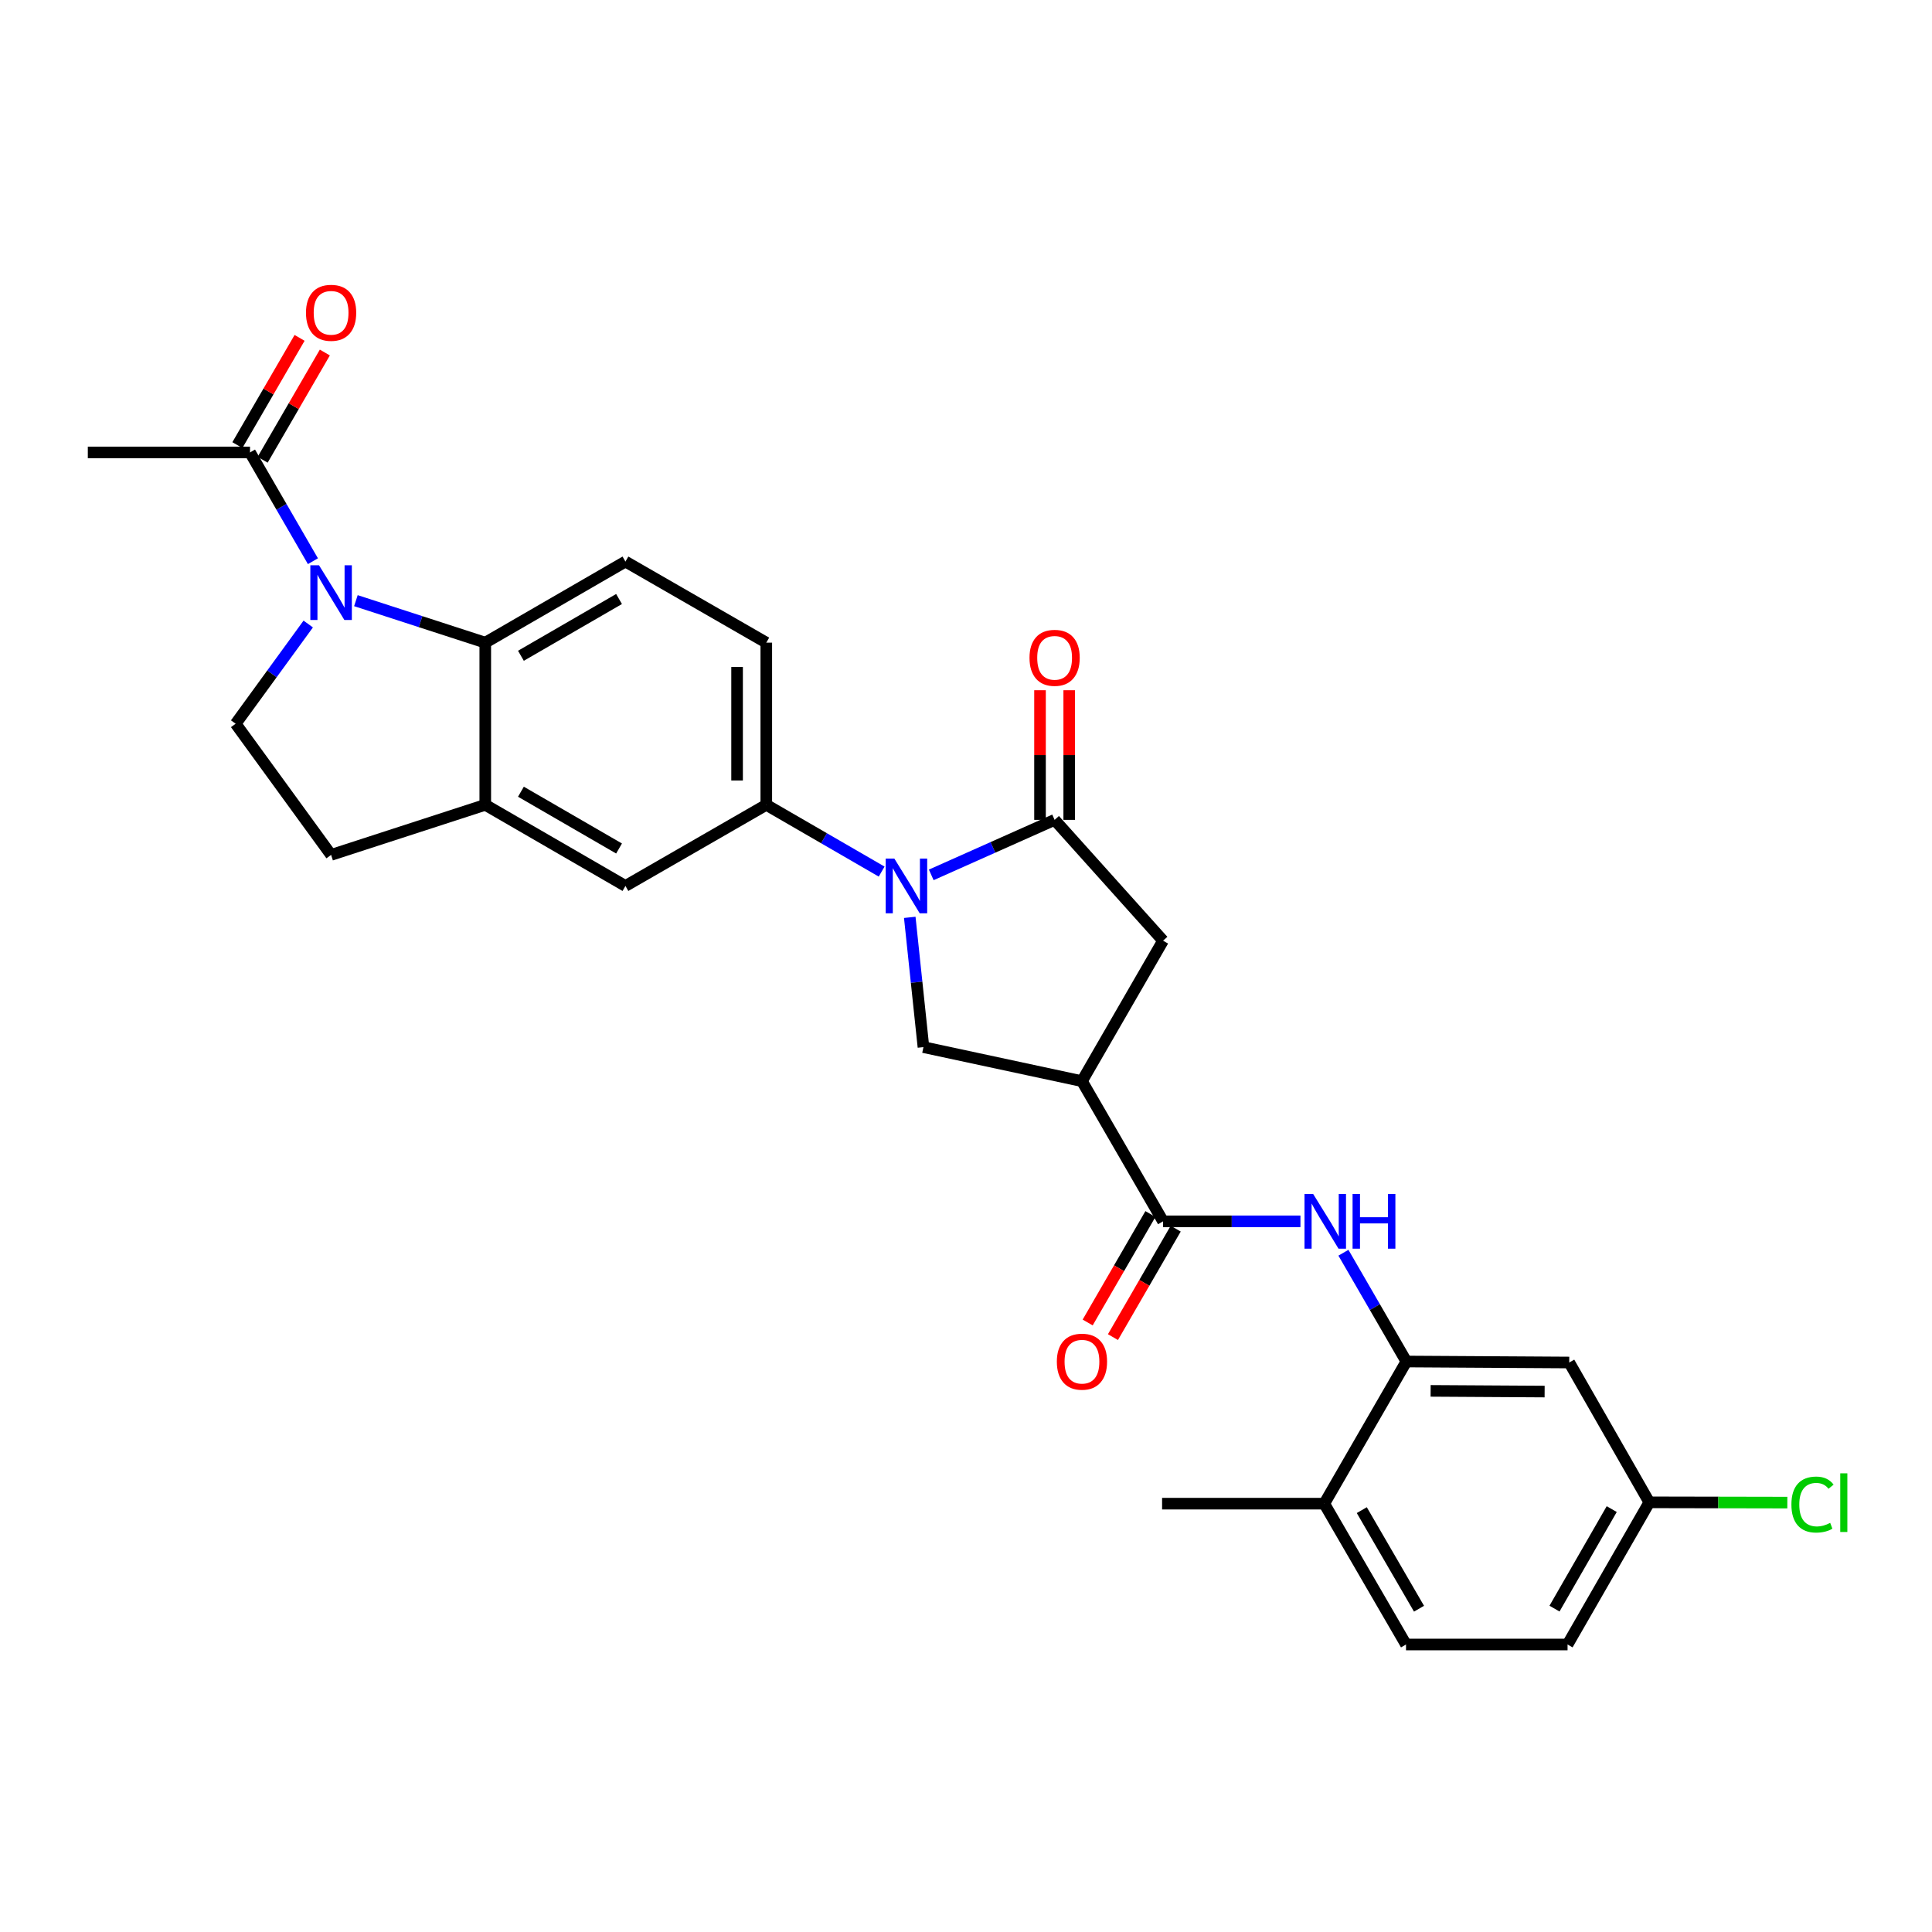 <?xml version='1.0' encoding='iso-8859-1'?>
<svg version='1.1' baseProfile='full'
              xmlns='http://www.w3.org/2000/svg'
                      xmlns:rdkit='http://www.rdkit.org/xml'
                      xmlns:xlink='http://www.w3.org/1999/xlink'
                  xml:space='preserve'
width='1000px' height='1000px' viewBox='0 0 1000 1000'>
<!-- END OF HEADER -->
<rect style='opacity:1.0;fill:#FFFFFF;stroke:none' width='1000' height='1000' x='0' y='0'> </rect>
<path class='bond-1' d='M 482.015,452.839 L 513.941,438.601' style='fill:none;fill-rule:evenodd;stroke:#0000FF;stroke-width:6px;stroke-linecap:butt;stroke-linejoin:miter;stroke-opacity:1' />
<path class='bond-1' d='M 513.941,438.601 L 545.868,424.363' style='fill:none;fill-rule:evenodd;stroke:#000000;stroke-width:6px;stroke-linecap:butt;stroke-linejoin:miter;stroke-opacity:1' />
<path class='bond-5' d='M 470.891,474.822 L 474.434,508.408' style='fill:none;fill-rule:evenodd;stroke:#0000FF;stroke-width:6px;stroke-linecap:butt;stroke-linejoin:miter;stroke-opacity:1' />
<path class='bond-5' d='M 474.434,508.408 L 477.978,541.993' style='fill:none;fill-rule:evenodd;stroke:#000000;stroke-width:6px;stroke-linecap:butt;stroke-linejoin:miter;stroke-opacity:1' />
<path class='bond-6' d='M 456.34,451.136 L 426.486,433.856' style='fill:none;fill-rule:evenodd;stroke:#0000FF;stroke-width:6px;stroke-linecap:butt;stroke-linejoin:miter;stroke-opacity:1' />
<path class='bond-6' d='M 426.486,433.856 L 396.632,416.577' style='fill:none;fill-rule:evenodd;stroke:#000000;stroke-width:6px;stroke-linecap:butt;stroke-linejoin:miter;stroke-opacity:1' />
<path class='bond-0' d='M 184.212,310.9 L 217.694,321.768' style='fill:none;fill-rule:evenodd;stroke:#0000FF;stroke-width:6px;stroke-linecap:butt;stroke-linejoin:miter;stroke-opacity:1' />
<path class='bond-0' d='M 217.694,321.768 L 251.175,332.636' style='fill:none;fill-rule:evenodd;stroke:#000000;stroke-width:6px;stroke-linecap:butt;stroke-linejoin:miter;stroke-opacity:1' />
<path class='bond-10' d='M 161.971,290.478 L 145.688,262.329' style='fill:none;fill-rule:evenodd;stroke:#0000FF;stroke-width:6px;stroke-linecap:butt;stroke-linejoin:miter;stroke-opacity:1' />
<path class='bond-10' d='M 145.688,262.329 L 129.404,234.181' style='fill:none;fill-rule:evenodd;stroke:#000000;stroke-width:6px;stroke-linecap:butt;stroke-linejoin:miter;stroke-opacity:1' />
<path class='bond-30' d='M 159.54,322.992 L 140.756,348.799' style='fill:none;fill-rule:evenodd;stroke:#0000FF;stroke-width:6px;stroke-linecap:butt;stroke-linejoin:miter;stroke-opacity:1' />
<path class='bond-30' d='M 140.756,348.799 L 121.971,374.607' style='fill:none;fill-rule:evenodd;stroke:#000000;stroke-width:6px;stroke-linecap:butt;stroke-linejoin:miter;stroke-opacity:1' />
<path class='bond-11' d='M 545.868,424.363 L 602,486.895' style='fill:none;fill-rule:evenodd;stroke:#000000;stroke-width:6px;stroke-linecap:butt;stroke-linejoin:miter;stroke-opacity:1' />
<path class='bond-16' d='M 553.427,424.363 L 553.427,390.814' style='fill:none;fill-rule:evenodd;stroke:#000000;stroke-width:6px;stroke-linecap:butt;stroke-linejoin:miter;stroke-opacity:1' />
<path class='bond-16' d='M 553.427,390.814 L 553.427,357.264' style='fill:none;fill-rule:evenodd;stroke:#FF0000;stroke-width:6px;stroke-linecap:butt;stroke-linejoin:miter;stroke-opacity:1' />
<path class='bond-16' d='M 538.309,424.363 L 538.309,390.814' style='fill:none;fill-rule:evenodd;stroke:#000000;stroke-width:6px;stroke-linecap:butt;stroke-linejoin:miter;stroke-opacity:1' />
<path class='bond-16' d='M 538.309,390.814 L 538.309,357.264' style='fill:none;fill-rule:evenodd;stroke:#FF0000;stroke-width:6px;stroke-linecap:butt;stroke-linejoin:miter;stroke-opacity:1' />
<path class='bond-2' d='M 560.021,559.606 L 477.978,541.993' style='fill:none;fill-rule:evenodd;stroke:#000000;stroke-width:6px;stroke-linecap:butt;stroke-linejoin:miter;stroke-opacity:1' />
<path class='bond-4' d='M 560.021,559.606 L 602,632.158' style='fill:none;fill-rule:evenodd;stroke:#000000;stroke-width:6px;stroke-linecap:butt;stroke-linejoin:miter;stroke-opacity:1' />
<path class='bond-28' d='M 560.021,559.606 L 602,486.895' style='fill:none;fill-rule:evenodd;stroke:#000000;stroke-width:6px;stroke-linecap:butt;stroke-linejoin:miter;stroke-opacity:1' />
<path class='bond-3' d='M 251.175,332.636 L 323.727,290.665' style='fill:none;fill-rule:evenodd;stroke:#000000;stroke-width:6px;stroke-linecap:butt;stroke-linejoin:miter;stroke-opacity:1' />
<path class='bond-3' d='M 269.628,339.427 L 320.415,310.048' style='fill:none;fill-rule:evenodd;stroke:#000000;stroke-width:6px;stroke-linecap:butt;stroke-linejoin:miter;stroke-opacity:1' />
<path class='bond-29' d='M 251.175,332.636 L 251.175,416.577' style='fill:none;fill-rule:evenodd;stroke:#000000;stroke-width:6px;stroke-linecap:butt;stroke-linejoin:miter;stroke-opacity:1' />
<path class='bond-7' d='M 602,632.158 L 637.555,632.158' style='fill:none;fill-rule:evenodd;stroke:#000000;stroke-width:6px;stroke-linecap:butt;stroke-linejoin:miter;stroke-opacity:1' />
<path class='bond-7' d='M 637.555,632.158 L 673.11,632.158' style='fill:none;fill-rule:evenodd;stroke:#0000FF;stroke-width:6px;stroke-linecap:butt;stroke-linejoin:miter;stroke-opacity:1' />
<path class='bond-20' d='M 595.456,628.373 L 579.216,656.445' style='fill:none;fill-rule:evenodd;stroke:#000000;stroke-width:6px;stroke-linecap:butt;stroke-linejoin:miter;stroke-opacity:1' />
<path class='bond-20' d='M 579.216,656.445 L 562.975,684.518' style='fill:none;fill-rule:evenodd;stroke:#FF0000;stroke-width:6px;stroke-linecap:butt;stroke-linejoin:miter;stroke-opacity:1' />
<path class='bond-20' d='M 608.543,635.944 L 592.302,664.016' style='fill:none;fill-rule:evenodd;stroke:#000000;stroke-width:6px;stroke-linecap:butt;stroke-linejoin:miter;stroke-opacity:1' />
<path class='bond-20' d='M 592.302,664.016 L 576.061,692.088' style='fill:none;fill-rule:evenodd;stroke:#FF0000;stroke-width:6px;stroke-linecap:butt;stroke-linejoin:miter;stroke-opacity:1' />
<path class='bond-13' d='M 396.632,416.577 L 323.727,458.565' style='fill:none;fill-rule:evenodd;stroke:#000000;stroke-width:6px;stroke-linecap:butt;stroke-linejoin:miter;stroke-opacity:1' />
<path class='bond-18' d='M 396.632,416.577 L 396.632,332.636' style='fill:none;fill-rule:evenodd;stroke:#000000;stroke-width:6px;stroke-linecap:butt;stroke-linejoin:miter;stroke-opacity:1' />
<path class='bond-18' d='M 381.513,403.986 L 381.513,345.227' style='fill:none;fill-rule:evenodd;stroke:#000000;stroke-width:6px;stroke-linecap:butt;stroke-linejoin:miter;stroke-opacity:1' />
<path class='bond-9' d='M 695.356,648.414 L 711.646,676.566' style='fill:none;fill-rule:evenodd;stroke:#0000FF;stroke-width:6px;stroke-linecap:butt;stroke-linejoin:miter;stroke-opacity:1' />
<path class='bond-9' d='M 711.646,676.566 L 727.937,704.719' style='fill:none;fill-rule:evenodd;stroke:#000000;stroke-width:6px;stroke-linecap:butt;stroke-linejoin:miter;stroke-opacity:1' />
<path class='bond-8' d='M 251.175,416.577 L 323.727,458.565' style='fill:none;fill-rule:evenodd;stroke:#000000;stroke-width:6px;stroke-linecap:butt;stroke-linejoin:miter;stroke-opacity:1' />
<path class='bond-8' d='M 269.631,409.79 L 320.417,439.181' style='fill:none;fill-rule:evenodd;stroke:#000000;stroke-width:6px;stroke-linecap:butt;stroke-linejoin:miter;stroke-opacity:1' />
<path class='bond-17' d='M 251.175,416.577 L 171.375,442.497' style='fill:none;fill-rule:evenodd;stroke:#000000;stroke-width:6px;stroke-linecap:butt;stroke-linejoin:miter;stroke-opacity:1' />
<path class='bond-15' d='M 727.937,704.719 L 812.231,705.231' style='fill:none;fill-rule:evenodd;stroke:#000000;stroke-width:6px;stroke-linecap:butt;stroke-linejoin:miter;stroke-opacity:1' />
<path class='bond-15' d='M 740.489,719.914 L 799.495,720.272' style='fill:none;fill-rule:evenodd;stroke:#000000;stroke-width:6px;stroke-linecap:butt;stroke-linejoin:miter;stroke-opacity:1' />
<path class='bond-19' d='M 727.937,704.719 L 685.437,778.295' style='fill:none;fill-rule:evenodd;stroke:#000000;stroke-width:6px;stroke-linecap:butt;stroke-linejoin:miter;stroke-opacity:1' />
<path class='bond-21' d='M 135.943,237.974 L 152.041,210.22' style='fill:none;fill-rule:evenodd;stroke:#000000;stroke-width:6px;stroke-linecap:butt;stroke-linejoin:miter;stroke-opacity:1' />
<path class='bond-21' d='M 152.041,210.22 L 168.139,182.466' style='fill:none;fill-rule:evenodd;stroke:#FF0000;stroke-width:6px;stroke-linecap:butt;stroke-linejoin:miter;stroke-opacity:1' />
<path class='bond-21' d='M 122.865,230.388 L 138.963,202.635' style='fill:none;fill-rule:evenodd;stroke:#000000;stroke-width:6px;stroke-linecap:butt;stroke-linejoin:miter;stroke-opacity:1' />
<path class='bond-21' d='M 138.963,202.635 L 155.062,174.881' style='fill:none;fill-rule:evenodd;stroke:#FF0000;stroke-width:6px;stroke-linecap:butt;stroke-linejoin:miter;stroke-opacity:1' />
<path class='bond-26' d='M 129.404,234.181 L 45.455,234.181' style='fill:none;fill-rule:evenodd;stroke:#000000;stroke-width:6px;stroke-linecap:butt;stroke-linejoin:miter;stroke-opacity:1' />
<path class='bond-12' d='M 121.971,374.607 L 171.375,442.497' style='fill:none;fill-rule:evenodd;stroke:#000000;stroke-width:6px;stroke-linecap:butt;stroke-linejoin:miter;stroke-opacity:1' />
<path class='bond-14' d='M 323.727,290.665 L 396.632,332.636' style='fill:none;fill-rule:evenodd;stroke:#000000;stroke-width:6px;stroke-linecap:butt;stroke-linejoin:miter;stroke-opacity:1' />
<path class='bond-23' d='M 812.231,705.231 L 853.68,777.607' style='fill:none;fill-rule:evenodd;stroke:#000000;stroke-width:6px;stroke-linecap:butt;stroke-linejoin:miter;stroke-opacity:1' />
<path class='bond-22' d='M 685.437,778.295 L 727.752,851.192' style='fill:none;fill-rule:evenodd;stroke:#000000;stroke-width:6px;stroke-linecap:butt;stroke-linejoin:miter;stroke-opacity:1' />
<path class='bond-22' d='M 704.859,781.64 L 734.48,832.667' style='fill:none;fill-rule:evenodd;stroke:#000000;stroke-width:6px;stroke-linecap:butt;stroke-linejoin:miter;stroke-opacity:1' />
<path class='bond-27' d='M 685.437,778.295 L 601.496,778.295' style='fill:none;fill-rule:evenodd;stroke:#000000;stroke-width:6px;stroke-linecap:butt;stroke-linejoin:miter;stroke-opacity:1' />
<path class='bond-24' d='M 727.752,851.192 L 811.365,851.192' style='fill:none;fill-rule:evenodd;stroke:#000000;stroke-width:6px;stroke-linecap:butt;stroke-linejoin:miter;stroke-opacity:1' />
<path class='bond-25' d='M 853.68,777.607 L 889.4,777.678' style='fill:none;fill-rule:evenodd;stroke:#000000;stroke-width:6px;stroke-linecap:butt;stroke-linejoin:miter;stroke-opacity:1' />
<path class='bond-25' d='M 889.4,777.678 L 925.119,777.749' style='fill:none;fill-rule:evenodd;stroke:#00CC00;stroke-width:6px;stroke-linecap:butt;stroke-linejoin:miter;stroke-opacity:1' />
<path class='bond-31' d='M 853.68,777.607 L 811.365,851.192' style='fill:none;fill-rule:evenodd;stroke:#000000;stroke-width:6px;stroke-linecap:butt;stroke-linejoin:miter;stroke-opacity:1' />
<path class='bond-31' d='M 834.227,781.108 L 804.607,832.617' style='fill:none;fill-rule:evenodd;stroke:#000000;stroke-width:6px;stroke-linecap:butt;stroke-linejoin:miter;stroke-opacity:1' />
<path  class='atom-0' d='M 462.915 444.405
L 472.195 459.405
Q 473.115 460.885, 474.595 463.565
Q 476.075 466.245, 476.155 466.405
L 476.155 444.405
L 479.915 444.405
L 479.915 472.725
L 476.035 472.725
L 466.075 456.325
Q 464.915 454.405, 463.675 452.205
Q 462.475 450.005, 462.115 449.325
L 462.115 472.725
L 458.435 472.725
L 458.435 444.405
L 462.915 444.405
' fill='#0000FF'/>
<path  class='atom-1' d='M 165.115 292.573
L 174.395 307.573
Q 175.315 309.053, 176.795 311.733
Q 178.275 314.413, 178.355 314.573
L 178.355 292.573
L 182.115 292.573
L 182.115 320.893
L 178.235 320.893
L 168.275 304.493
Q 167.115 302.573, 165.875 300.373
Q 164.675 298.173, 164.315 297.493
L 164.315 320.893
L 160.635 320.893
L 160.635 292.573
L 165.115 292.573
' fill='#0000FF'/>
<path  class='atom-8' d='M 679.689 617.998
L 688.969 632.998
Q 689.889 634.478, 691.369 637.158
Q 692.849 639.838, 692.929 639.998
L 692.929 617.998
L 696.689 617.998
L 696.689 646.318
L 692.809 646.318
L 682.849 629.918
Q 681.689 627.998, 680.449 625.798
Q 679.249 623.598, 678.889 622.918
L 678.889 646.318
L 675.209 646.318
L 675.209 617.998
L 679.689 617.998
' fill='#0000FF'/>
<path  class='atom-8' d='M 700.089 617.998
L 703.929 617.998
L 703.929 630.038
L 718.409 630.038
L 718.409 617.998
L 722.249 617.998
L 722.249 646.318
L 718.409 646.318
L 718.409 633.238
L 703.929 633.238
L 703.929 646.318
L 700.089 646.318
L 700.089 617.998
' fill='#0000FF'/>
<path  class='atom-17' d='M 532.868 340.485
Q 532.868 333.685, 536.228 329.885
Q 539.588 326.085, 545.868 326.085
Q 552.148 326.085, 555.508 329.885
Q 558.868 333.685, 558.868 340.485
Q 558.868 347.365, 555.468 351.285
Q 552.068 355.165, 545.868 355.165
Q 539.628 355.165, 536.228 351.285
Q 532.868 347.405, 532.868 340.485
M 545.868 351.965
Q 550.188 351.965, 552.508 349.085
Q 554.868 346.165, 554.868 340.485
Q 554.868 334.925, 552.508 332.125
Q 550.188 329.285, 545.868 329.285
Q 541.548 329.285, 539.188 332.085
Q 536.868 334.885, 536.868 340.485
Q 536.868 346.205, 539.188 349.085
Q 541.548 351.965, 545.868 351.965
' fill='#FF0000'/>
<path  class='atom-21' d='M 547.021 704.799
Q 547.021 697.999, 550.381 694.199
Q 553.741 690.399, 560.021 690.399
Q 566.301 690.399, 569.661 694.199
Q 573.021 697.999, 573.021 704.799
Q 573.021 711.679, 569.621 715.599
Q 566.221 719.479, 560.021 719.479
Q 553.781 719.479, 550.381 715.599
Q 547.021 711.719, 547.021 704.799
M 560.021 716.279
Q 564.341 716.279, 566.661 713.399
Q 569.021 710.479, 569.021 704.799
Q 569.021 699.239, 566.661 696.439
Q 564.341 693.599, 560.021 693.599
Q 555.701 693.599, 553.341 696.399
Q 551.021 699.199, 551.021 704.799
Q 551.021 710.519, 553.341 713.399
Q 555.701 716.279, 560.021 716.279
' fill='#FF0000'/>
<path  class='atom-22' d='M 158.375 161.902
Q 158.375 155.102, 161.735 151.302
Q 165.095 147.502, 171.375 147.502
Q 177.655 147.502, 181.015 151.302
Q 184.375 155.102, 184.375 161.902
Q 184.375 168.782, 180.975 172.702
Q 177.575 176.582, 171.375 176.582
Q 165.135 176.582, 161.735 172.702
Q 158.375 168.822, 158.375 161.902
M 171.375 173.382
Q 175.695 173.382, 178.015 170.502
Q 180.375 167.582, 180.375 161.902
Q 180.375 156.342, 178.015 153.542
Q 175.695 150.702, 171.375 150.702
Q 167.055 150.702, 164.695 153.502
Q 162.375 156.302, 162.375 161.902
Q 162.375 167.622, 164.695 170.502
Q 167.055 173.382, 171.375 173.382
' fill='#FF0000'/>
<path  class='atom-26' d='M 927.231 778.755
Q 927.231 771.715, 930.511 768.035
Q 933.831 764.315, 940.111 764.315
Q 945.951 764.315, 949.071 768.435
L 946.431 770.595
Q 944.151 767.595, 940.111 767.595
Q 935.831 767.595, 933.551 770.475
Q 931.311 773.315, 931.311 778.755
Q 931.311 784.355, 933.631 787.235
Q 935.991 790.115, 940.551 790.115
Q 943.671 790.115, 947.311 788.235
L 948.431 791.235
Q 946.951 792.195, 944.711 792.755
Q 942.471 793.315, 939.991 793.315
Q 933.831 793.315, 930.511 789.555
Q 927.231 785.795, 927.231 778.755
' fill='#00CC00'/>
<path  class='atom-26' d='M 952.511 762.595
L 956.191 762.595
L 956.191 792.955
L 952.511 792.955
L 952.511 762.595
' fill='#00CC00'/>
</svg>
